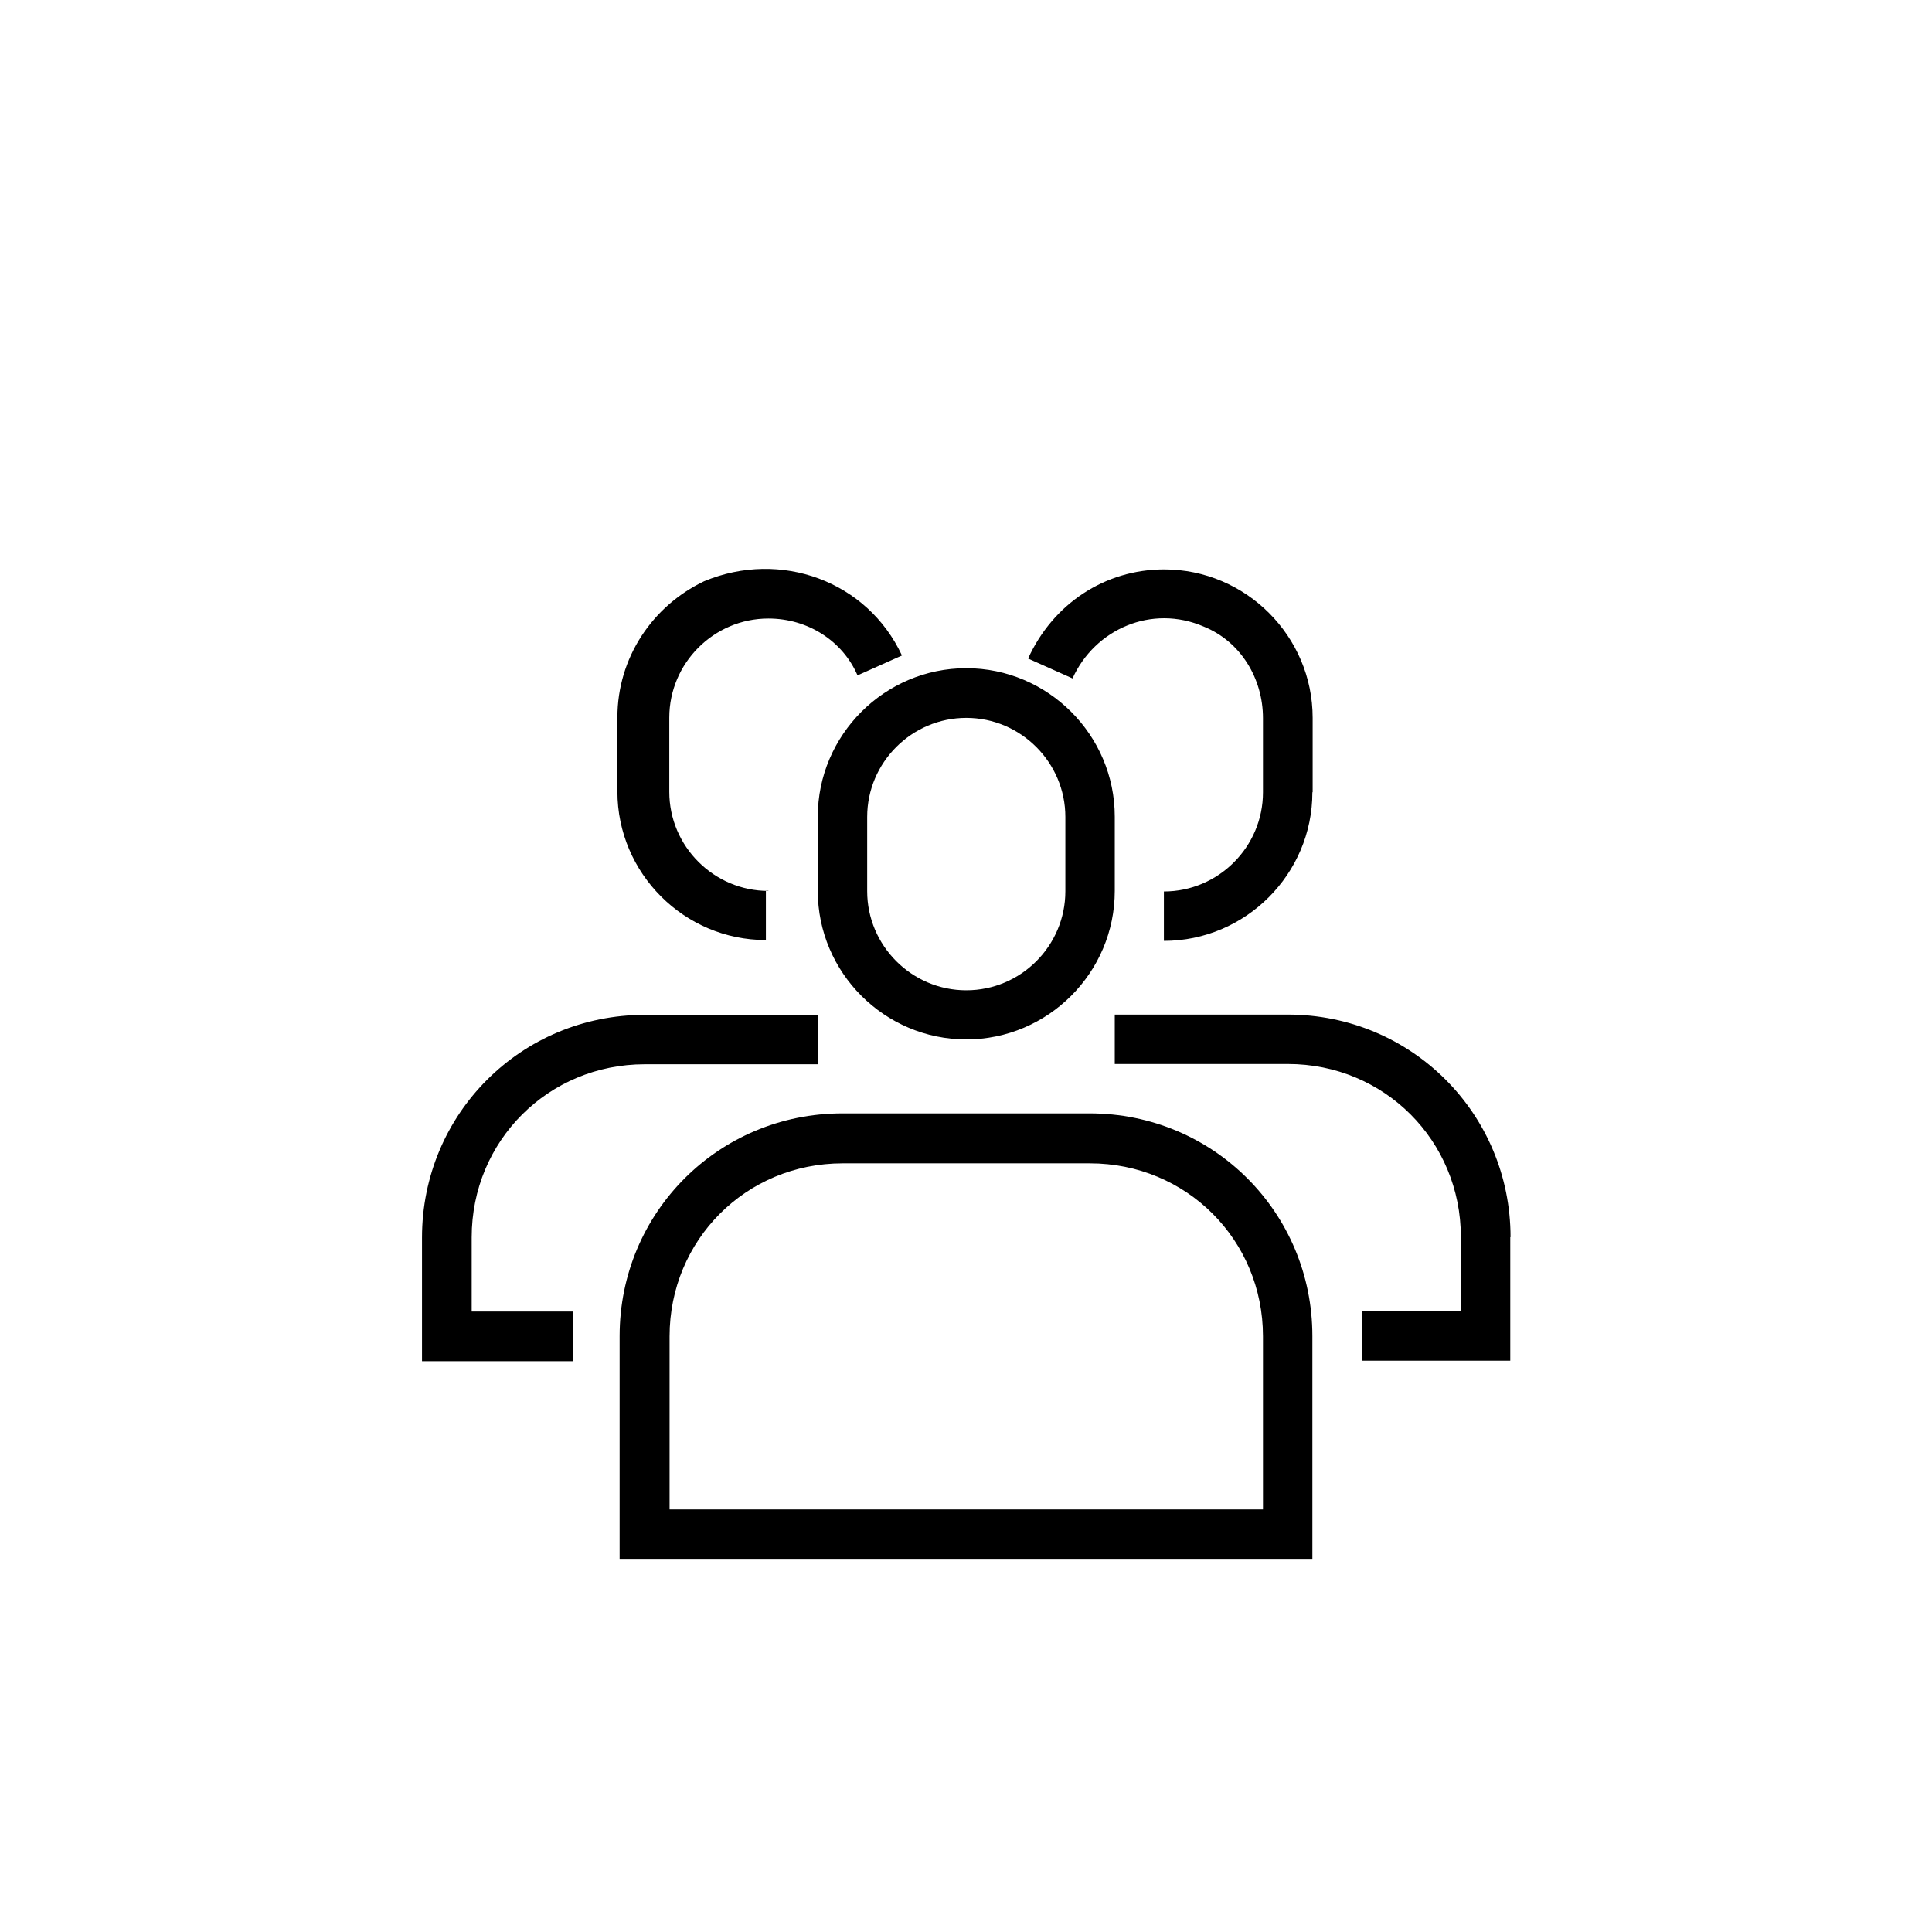 <?xml version="1.0" encoding="UTF-8"?>
<svg id="Layer_1" data-name="Layer 1" xmlns="http://www.w3.org/2000/svg" viewBox="0 0 70 70">
  <path d="m47.55,56.48h-25.1v-8.07c0-4.48,3.59-8.07,8.07-8.07h8.96c4.48,0,8.07,3.59,8.07,8.07v8.07Zm-23.3-1.79h21.51v-6.27c0-3.5-2.78-6.27-6.27-6.27h-8.96c-3.5,0-6.27,2.78-6.27,6.27v6.27Zm10.76-17.03c-2.96,0-5.38-2.42-5.38-5.38v-2.69c0-2.96,2.42-5.38,5.38-5.38s5.38,2.42,5.38,5.38v2.69c0,2.96-2.42,5.38-5.38,5.38Zm0-11.65c-1.97,0-3.59,1.61-3.59,3.59v2.69c0,1.97,1.61,3.59,3.59,3.59s3.59-1.61,3.59-3.59v-2.69c0-1.97-1.61-3.59-3.59-3.59Zm-14.25,21.51h-3.67v-2.69c0-3.5,2.78-6.27,6.27-6.27h6.27v-1.79h-6.27c-4.48,0-8.07,3.59-8.07,8.07v4.48h5.47v-1.79Zm7.08-15.24c-1.97,0-3.59-1.61-3.59-3.59v-2.69c0-1.97,1.61-3.59,3.59-3.59,1.43,0,2.69.81,3.23,2.06l1.61-.72c-1.25-2.69-4.39-3.85-7.17-2.69-1.88.9-3.14,2.78-3.14,4.93v2.69c0,2.96,2.42,5.38,5.38,5.38v-1.79h.09Zm26.89,12.55c0-4.48-3.59-8.07-8.07-8.07h-6.27v1.79h6.27c3.5,0,6.27,2.78,6.27,6.27v2.69h-3.59v1.79h5.38v-4.48Zm-7.17-16.13v-2.69c0-2.96-2.42-5.38-5.38-5.38-2.15,0-4.03,1.25-4.93,3.23l1.61.72c.81-1.79,2.87-2.69,4.75-1.88,1.34.54,2.15,1.88,2.15,3.32v2.69c0,1.97-1.61,3.59-3.59,3.59v1.79c2.96,0,5.38-2.42,5.38-5.38Z"/>
</svg>